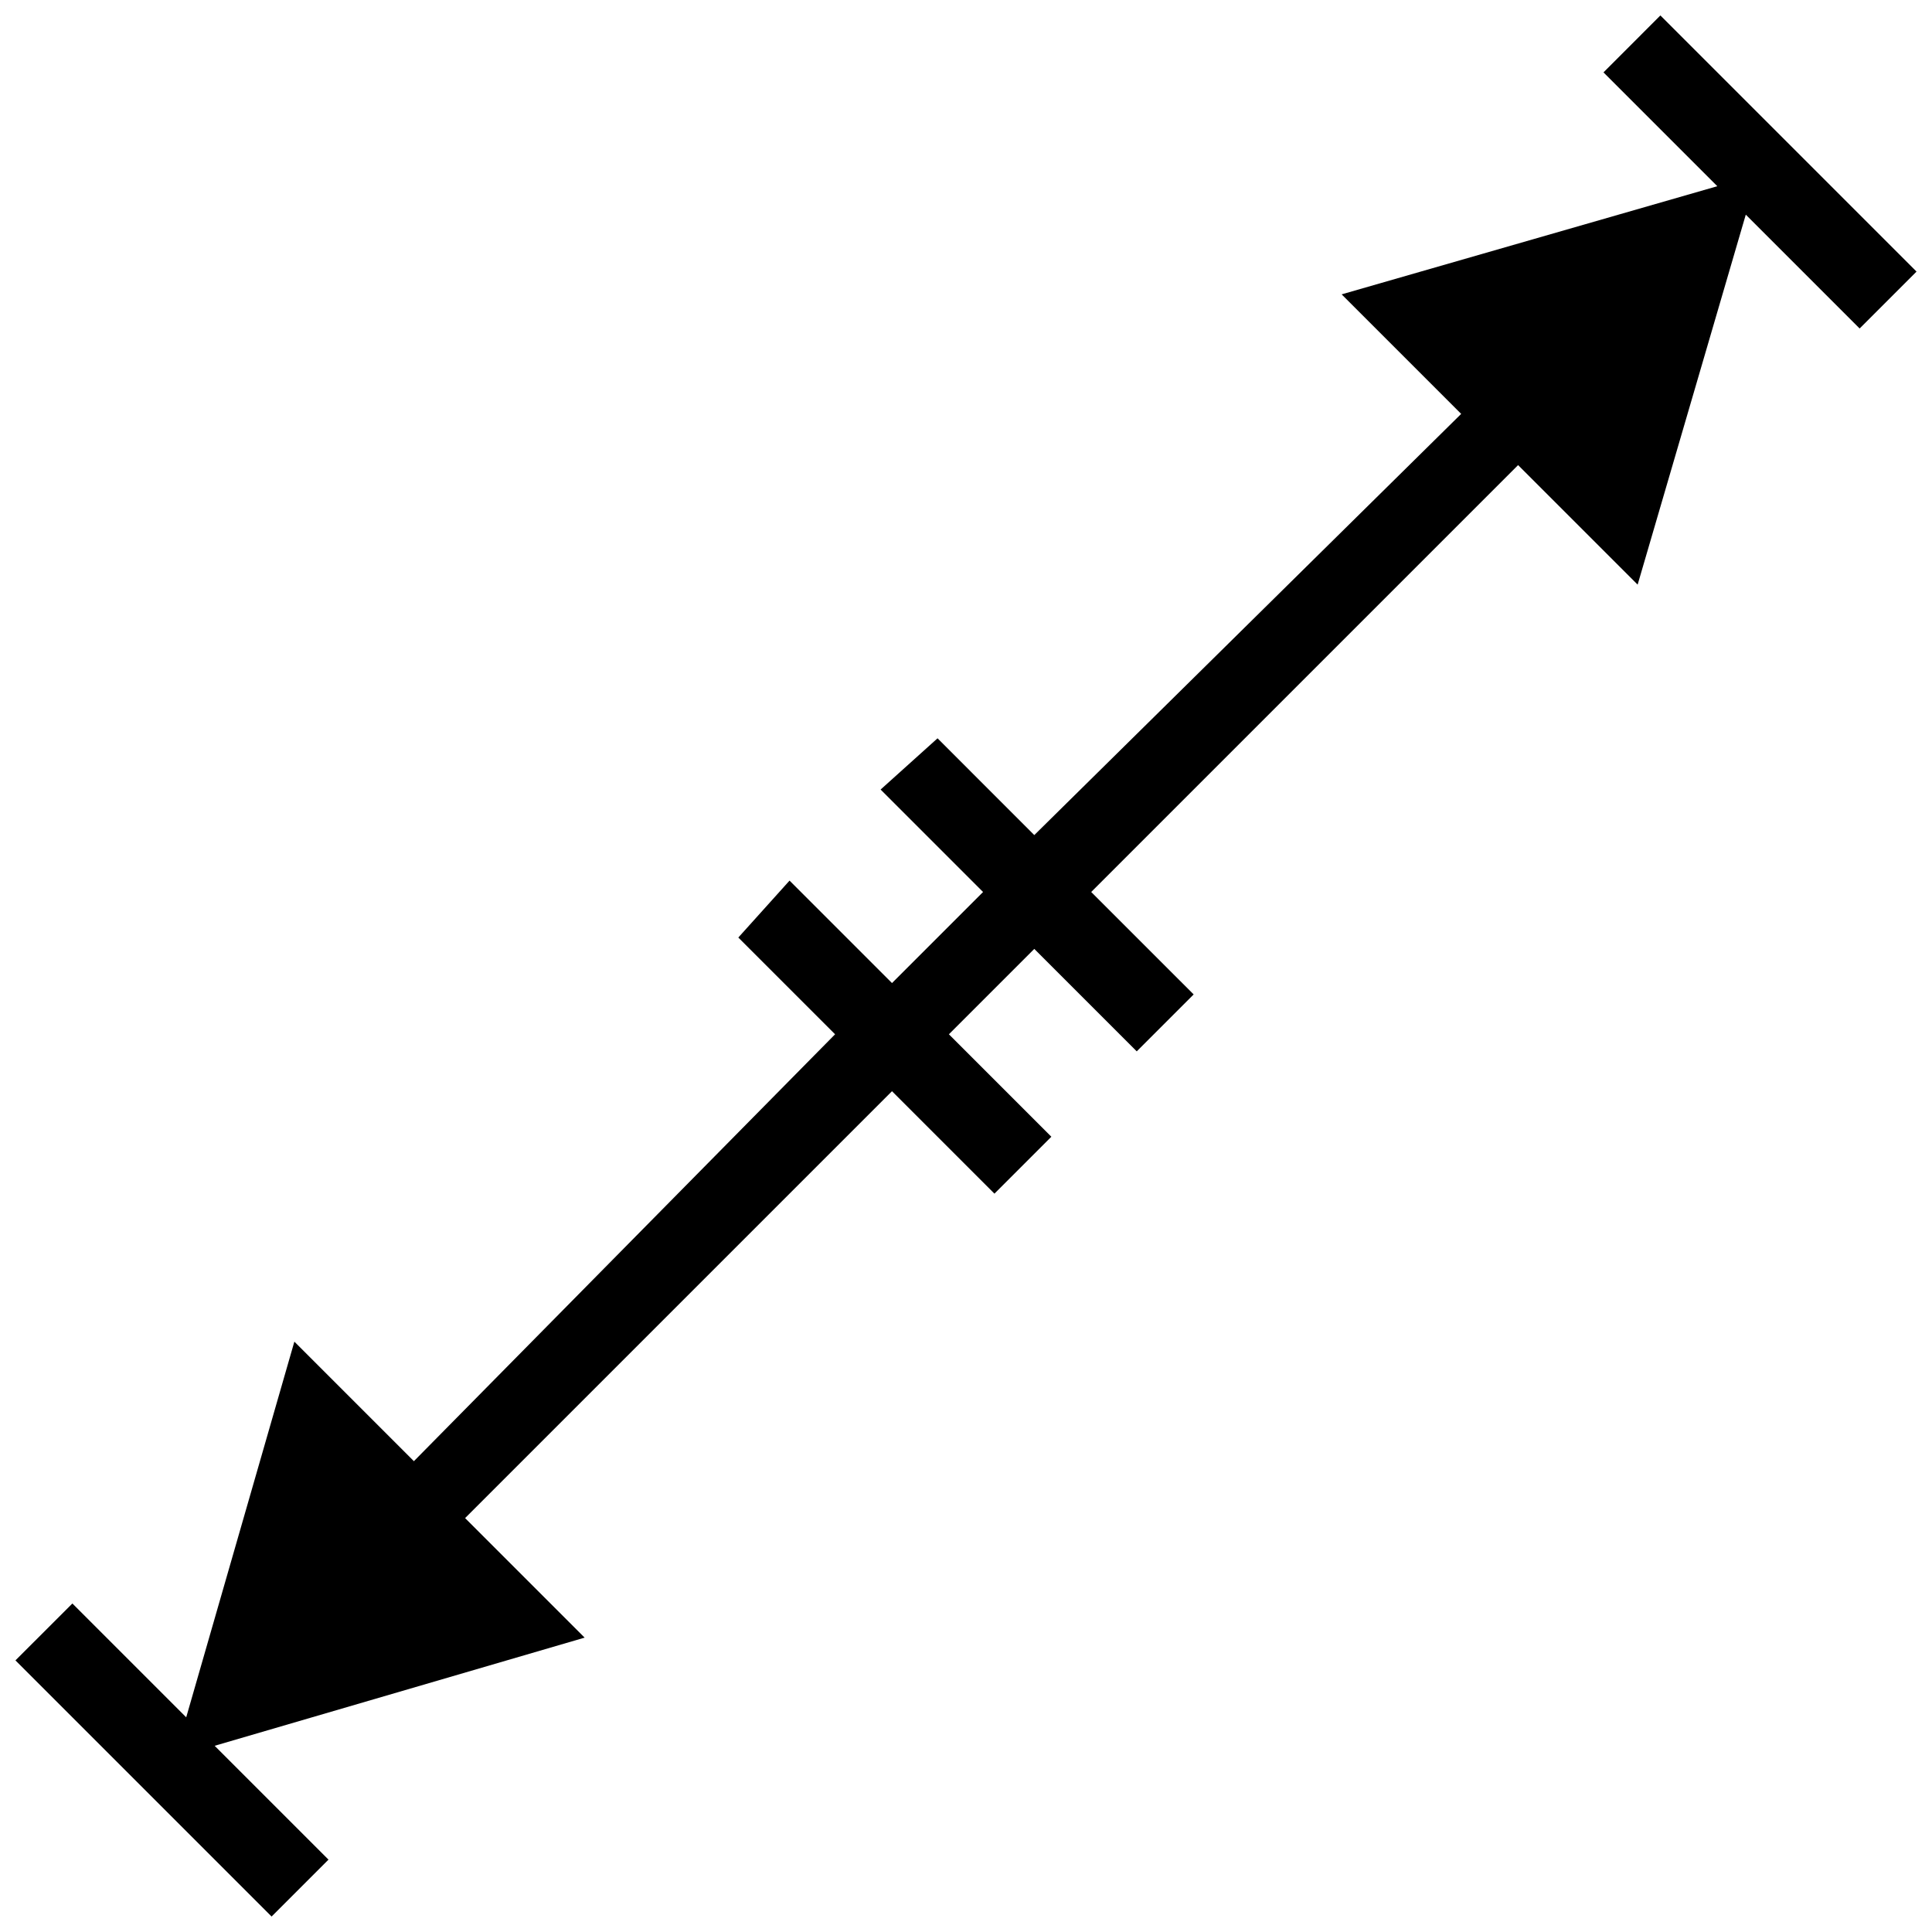 <?xml version="1.0" encoding="UTF-8"?>
<!-- Uploaded to: SVG Repo, www.svgrepo.com, Generator: SVG Repo Mixer Tools -->
<svg width="800px" height="800px" version="1.1" viewBox="144 144 512 512" xmlns="http://www.w3.org/2000/svg">
 <defs>
  <clipPath id="a">
   <path d="m148.09 148.09h503.81v503.81h-503.81z"/>
  </clipPath>
 </defs>
 <g clip-path="url(#a)">
  <path d="m222.01 499.55 31.676 31.676 111.62-113.13-25.645-25.641 13.578-15.086 27.152 27.152 24.133-24.133-27.152-27.152 15.086-13.578 25.641 25.645 113.13-111.62-31.676-31.676 99.555-28.66-30.168-30.168 15.082-15.086 67.879 67.879-15.082 15.082-30.168-30.168-28.66 98.047-31.68-31.676-113.13 113.13 27.152 27.148-15.086 15.086-27.152-27.152-22.625 22.625 27.152 27.152-15.086 15.086-27.148-27.152-113.13 113.13 31.676 31.68-98.047 28.66 30.168 30.168-15.082 15.082-67.879-67.879 15.086-15.082 30.168 30.168z"/>
 </g>
</svg>